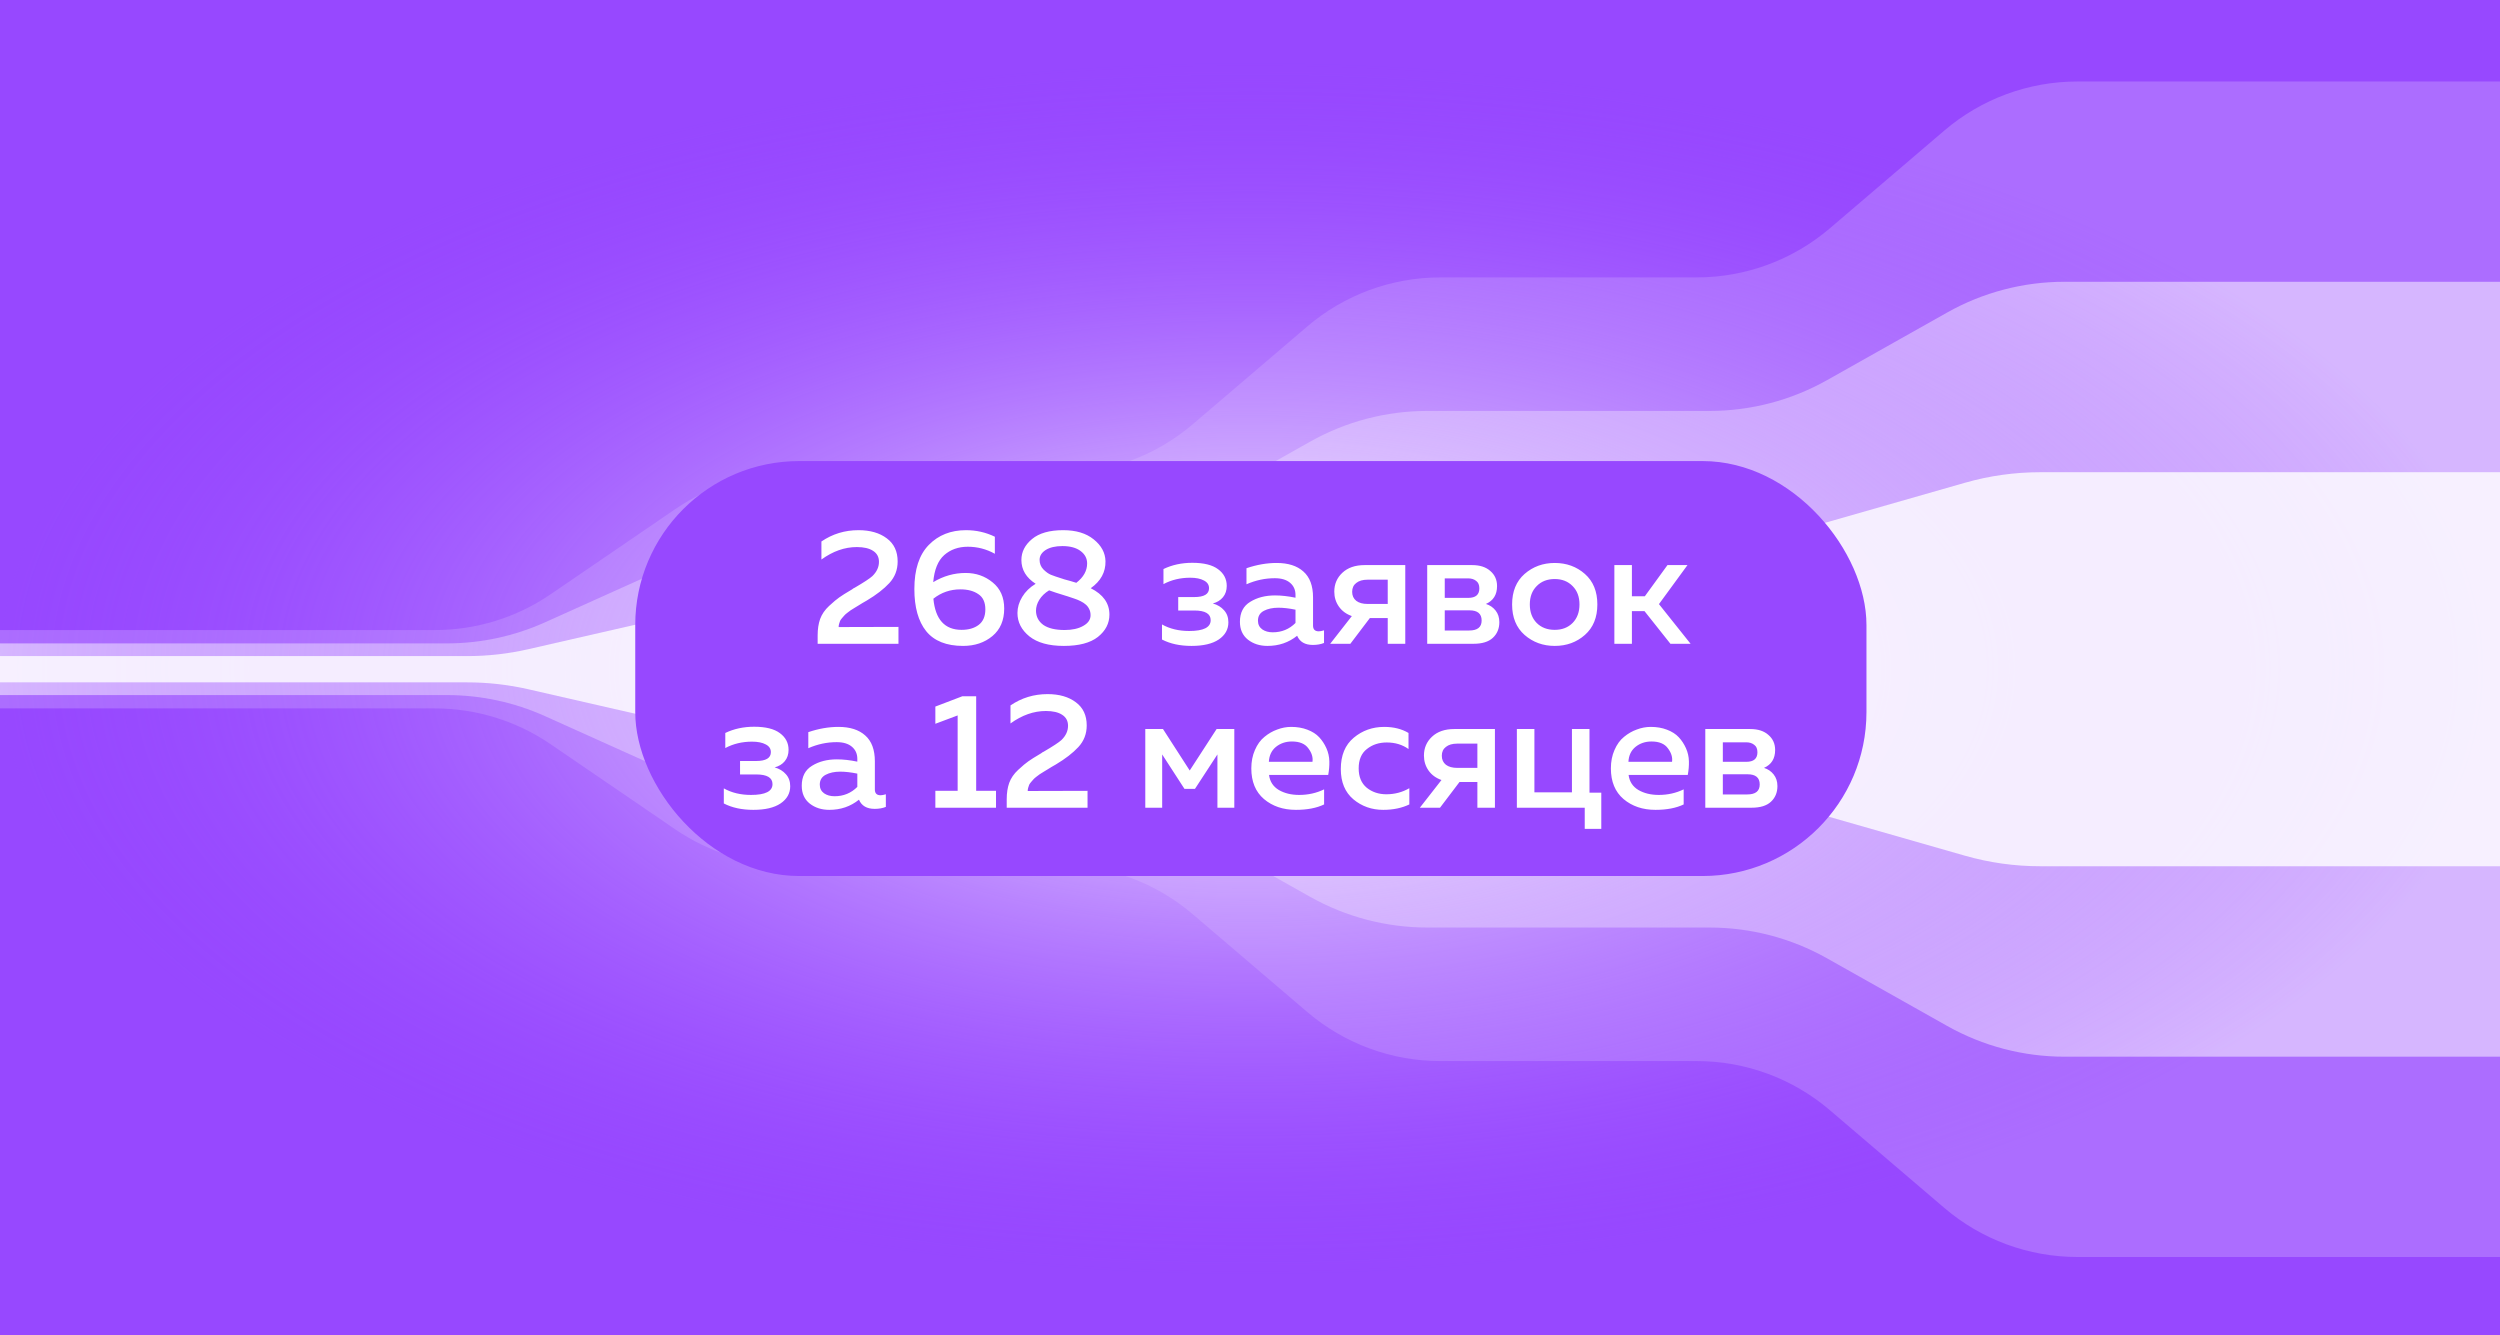 <svg width="1464" height="782" viewBox="0 0 1464 782" fill="none" xmlns="http://www.w3.org/2000/svg">
<rect width="1464" height="782" fill="#9748FF"/>
<path opacity="0.2" d="M0 368.961H254.676C278.829 368.961 302.42 361.673 322.364 348.049L395.499 298.09C415.443 284.466 439.034 277.178 463.186 277.178H620.557C649.124 277.178 676.755 266.986 698.48 248.435L765.52 191.191C787.245 172.64 814.876 162.448 843.444 162.448H993.625C1022.19 162.448 1049.82 152.257 1071.55 133.706L1138.59 76.461C1160.31 57.91 1187.94 47.719 1216.51 47.719H1464V736.096H1216.51C1187.94 736.096 1160.31 725.904 1138.59 707.353L1071.55 650.109C1049.82 631.558 1022.19 621.366 993.625 621.366H843.444C814.876 621.366 787.245 611.175 765.52 592.624L698.48 535.379C676.755 516.828 649.124 506.637 620.557 506.637H463.186C439.034 506.637 415.443 499.348 395.499 485.724L322.364 435.765C302.42 422.142 278.829 414.853 254.676 414.853H0V368.961Z" fill="white"/>
<path opacity="0.5" d="M0 376.777H261.682C281.502 376.777 301.095 372.568 319.167 364.431L398.696 328.617C416.767 320.479 436.361 316.271 456.18 316.271H628.124C652.181 316.271 675.833 310.072 696.797 298.271L767.203 258.64C788.168 246.839 811.819 240.64 835.877 240.64H1001.19C1025.25 240.64 1048.9 234.44 1069.87 222.639L1140.27 183.008C1161.24 171.207 1184.89 165.008 1208.95 165.008H1464V618.798H1208.95C1184.89 618.798 1161.24 612.599 1140.27 600.798L1069.87 561.167C1048.9 549.366 1025.25 543.166 1001.19 543.166H835.877C811.819 543.166 788.168 536.967 767.203 525.166L696.797 485.535C675.833 473.734 652.181 467.535 628.124 467.535H456.18C436.361 467.535 416.767 463.327 398.696 455.189L319.167 419.375C301.095 411.238 281.502 407.029 261.682 407.029H0V376.777Z" fill="white"/>
<ellipse cx="732" cy="391.5" rx="732" ry="356.5" fill="url(#paint0_radial_4985_17864)"/>
<path opacity="0.8" d="M0 384.21H273.666C285.684 384.21 297.664 382.856 309.378 380.174L408.484 357.481C420.199 354.799 432.178 353.445 444.196 353.445H642.372C657.264 353.445 672.083 351.366 686.399 347.268L777.601 321.165C791.917 317.067 806.736 314.988 821.628 314.988H1015.44C1030.33 314.988 1045.15 312.909 1059.47 308.811L1150.67 282.708C1164.99 278.61 1179.8 276.531 1194.7 276.531H1464V507.272H1194.7C1179.8 507.272 1164.99 505.193 1150.67 501.095L1059.47 474.992C1045.15 470.894 1030.33 468.815 1015.44 468.815H821.628C806.736 468.815 791.917 466.736 777.601 462.639L686.399 436.535C672.083 432.437 657.264 430.358 642.372 430.358H444.196C432.178 430.358 420.199 429.005 408.484 426.322L309.378 403.629C297.664 400.947 285.684 399.593 273.666 399.593H0V384.21Z" fill="white"/>
<rect x="372" y="270" width="721" height="243" rx="96" fill="#9748FF"/>
<path d="M481.023 317.096C487.488 312.68 494.72 310.472 502.72 310.472C509.568 310.472 515.104 312.072 519.328 315.272C523.552 318.408 525.664 322.92 525.664 328.808C525.664 333.736 524.032 337.96 520.768 341.48C517.568 344.936 513.184 348.328 507.616 351.656C507.168 351.912 506.336 352.392 505.12 353.096C503.968 353.8 503.136 354.312 502.624 354.632C502.176 354.888 501.44 355.336 500.416 355.976C499.392 356.616 498.624 357.096 498.112 357.416C497.664 357.736 497.024 358.216 496.192 358.856C495.424 359.432 494.848 359.944 494.464 360.392C494.08 360.776 493.632 361.288 493.12 361.928C492.608 362.504 492.224 363.048 491.968 363.56C491.776 364.072 491.584 364.648 491.392 365.288C491.2 365.928 491.104 366.568 491.104 367.208L526.144 367.112V377H478.816V372.008C478.816 368.424 479.296 365.256 480.256 362.504C481.28 359.688 483.04 357.128 485.536 354.824C488.096 352.456 490.08 350.792 491.488 349.832C492.896 348.808 495.392 347.24 498.976 345.128C499.296 344.872 499.552 344.68 499.744 344.552C500 344.424 500.256 344.296 500.512 344.168C505.888 341.032 509.344 338.76 510.88 337.352C513.44 334.856 514.72 332.072 514.72 329C514.72 326.184 513.568 324.04 511.264 322.568C509.024 321.096 505.856 320.36 501.76 320.36C494.656 320.36 487.744 322.792 481.023 327.656V317.096ZM546.492 340.904C552.444 337.32 558.78 335.528 565.5 335.528C571.58 335.528 576.86 337.384 581.34 341.096C585.82 344.744 588.06 349.832 588.06 356.36C588.06 363.272 585.756 368.648 581.148 372.488C576.54 376.328 570.812 378.248 563.964 378.248C554.236 378.248 547.036 375.368 542.364 369.608C537.756 363.848 535.452 355.624 535.452 344.936C535.452 333.48 538.268 324.872 543.9 319.112C549.532 313.352 556.796 310.472 565.692 310.472C571.708 310.472 577.34 311.752 582.588 314.312V324.296C577.66 321.544 572.38 320.168 566.748 320.168C561.244 320.168 556.636 321.8 552.924 325.064C549.276 328.328 547.132 333.608 546.492 340.904ZM546.588 350.6C547.74 362.76 553.244 368.84 563.1 368.84C567.196 368.84 570.524 367.88 573.084 365.96C575.708 363.976 577.02 360.936 577.02 356.84C577.02 352.68 575.644 349.704 572.892 347.912C570.204 346.056 566.716 345.128 562.428 345.128C556.476 345.128 551.196 346.952 546.588 350.6ZM598.126 327.944C598.126 323.208 600.206 319.112 604.366 315.656C608.526 312.2 614.606 310.472 622.606 310.472C630.094 310.472 636.046 312.264 640.462 315.848C644.942 319.432 647.246 323.688 647.374 328.616C647.502 335.016 644.622 340.296 638.734 344.456C646.03 348.104 649.678 353.256 649.678 359.912C649.678 365.032 647.438 369.384 642.958 372.968C638.478 376.488 631.822 378.248 622.99 378.248C614.222 378.248 607.502 376.392 602.83 372.68C598.158 368.904 595.822 364.328 595.822 358.952C595.822 355.752 596.75 352.616 598.606 349.544C600.462 346.472 603.086 343.912 606.478 341.864C600.91 338.28 598.126 333.64 598.126 327.944ZM623.758 348.776C619.534 347.496 616.398 346.472 614.35 345.704C611.854 347.24 609.934 349.096 608.59 351.272C607.31 353.384 606.67 355.528 606.67 357.704C606.734 361.16 608.174 363.912 610.99 365.96C613.87 367.944 618.03 368.936 623.47 368.936C627.886 368.936 631.502 368.136 634.318 366.536C637.198 364.936 638.638 362.856 638.638 360.296C638.638 358.952 638.382 357.768 637.87 356.744C637.358 355.656 636.686 354.76 635.854 354.056C635.086 353.352 634.062 352.68 632.782 352.04C631.502 351.4 630.254 350.888 629.038 350.504C627.822 350.056 626.382 349.576 624.718 349.064C624.59 349 624.462 348.968 624.334 348.968C624.27 348.968 624.174 348.936 624.046 348.872C623.982 348.808 623.886 348.776 623.758 348.776ZM636.622 329.96C636.622 327.016 635.342 324.584 632.782 322.664C630.222 320.744 626.67 319.784 622.126 319.784C618.03 319.784 614.766 320.552 612.334 322.088C609.966 323.624 608.782 325.544 608.782 327.848C608.782 330.024 609.518 331.88 610.99 333.416C612.526 334.952 613.998 336.008 615.406 336.584C616.814 337.16 619.054 337.928 622.126 338.888C622.638 339.08 623.022 339.208 623.278 339.272C625.966 339.976 628.302 340.648 630.286 341.288C634.51 338.024 636.622 334.248 636.622 329.96ZM719.341 364.424C719.341 368.584 717.453 371.944 713.677 374.504C709.965 377 704.653 378.248 697.741 378.248C691.021 378.248 685.261 377 680.461 374.504V365.672C685.005 368.232 690.317 369.512 696.397 369.512C704.781 369.512 708.973 367.4 708.973 363.176C708.973 359.4 705.773 357.512 699.373 357.512H689.965V349.64H699.373C705.133 349.64 708.013 347.912 708.013 344.456C708.013 342.472 707.021 340.968 705.036 339.944C703.053 338.856 700.365 338.312 696.973 338.312C691.213 338.312 685.997 339.56 681.325 342.056V333.224C686.381 330.792 692.013 329.576 698.221 329.576C704.941 329.576 709.965 330.824 713.293 333.32C716.685 335.816 718.381 339.08 718.381 343.112C718.381 345.736 717.645 347.944 716.173 349.736C714.701 351.528 712.717 352.744 710.221 353.384C712.973 354.152 715.181 355.496 716.845 357.416C718.509 359.272 719.341 361.608 719.341 364.424ZM768.915 366.344C768.915 368.584 770.035 369.704 772.275 369.704C773.043 369.704 774.067 369.512 775.347 369.128V376.52C773.427 377.288 771.251 377.672 768.819 377.672C764.211 377.672 761.139 375.88 759.603 372.296C754.675 376.264 748.883 378.248 742.227 378.248C737.747 378.248 733.939 377.032 730.803 374.6C727.667 372.104 726.099 368.616 726.099 364.136C726.099 358.76 728.115 354.856 732.147 352.424C736.179 349.928 741.011 348.68 746.643 348.68C750.355 348.68 754.355 349.128 758.643 350.024V348.392C758.643 345.448 757.587 343.08 755.475 341.288C753.363 339.496 750.387 338.6 746.547 338.6C740.851 338.6 735.315 339.784 729.939 342.152V332.744C735.955 330.696 741.843 329.672 747.603 329.672C754.323 329.672 759.539 331.336 763.251 334.664C767.027 337.992 768.915 343.048 768.915 349.832V366.344ZM748.659 355.88C745.267 355.88 742.419 356.488 740.115 357.704C737.811 358.92 736.659 360.84 736.659 363.464C736.659 365.64 737.491 367.336 739.155 368.552C740.819 369.704 742.867 370.28 745.299 370.28C750.547 370.28 754.995 368.456 758.643 364.808V357.032C754.931 356.264 751.603 355.88 748.659 355.88ZM790.768 377H778.96L791.632 360.776C788.368 359.624 785.84 357.768 784.048 355.208C782.256 352.648 781.36 349.736 781.36 346.472C781.36 342.056 782.928 338.376 786.064 335.432C789.264 332.424 793.616 330.92 799.12 330.92H822.928V377H812.656V361.928H802.192L790.768 377ZM794.224 341.384C792.624 342.6 791.824 344.328 791.824 346.568C791.824 348.808 792.624 350.568 794.224 351.848C795.824 353.064 798.032 353.672 800.848 353.672H812.656V339.464H800.848C798.032 339.464 795.824 340.104 794.224 341.384ZM862.848 377H835.776V330.92H862.08C866.624 330.92 870.176 332.072 872.736 334.376C875.36 336.616 876.672 339.56 876.672 343.208C876.672 348.264 874.496 351.752 870.144 353.672C872.448 354.376 874.336 355.656 875.808 357.512C877.28 359.368 878.016 361.64 878.016 364.328C878.016 368.104 876.736 371.176 874.176 373.544C871.68 375.848 867.904 377 862.848 377ZM846.048 357.416V369.224H860.352C865.216 369.224 867.648 367.272 867.648 363.368C867.648 359.4 865.28 357.416 860.544 357.416H846.048ZM846.048 338.696V350.12H859.776C864.128 350.12 866.304 348.264 866.304 344.552C866.304 342.504 865.664 341.032 864.384 340.136C863.168 339.176 861.632 338.696 859.776 338.696H846.048ZM892.786 371.816C887.922 367.528 885.49 361.576 885.49 353.96C885.49 346.344 887.922 340.392 892.786 336.104C897.714 331.816 903.602 329.672 910.45 329.672C917.362 329.672 923.25 331.816 928.114 336.104C932.978 340.392 935.41 346.344 935.41 353.96C935.41 361.576 932.978 367.528 928.114 371.816C923.25 376.104 917.362 378.248 910.45 378.248C903.602 378.248 897.714 376.104 892.786 371.816ZM920.914 364.808C923.602 362.056 924.946 358.44 924.946 353.96C924.946 349.48 923.602 345.896 920.914 343.208C918.226 340.456 914.738 339.08 910.45 339.08C906.098 339.08 902.578 340.456 899.89 343.208C897.202 345.896 895.858 349.48 895.858 353.96C895.858 358.44 897.202 362.056 899.89 364.808C902.578 367.496 906.098 368.84 910.45 368.84C914.738 368.84 918.226 367.496 920.914 364.808ZM955.642 377H945.37V330.92H955.642V349.16H963.226L976.474 330.92H988.186L971.482 353.768L990.01 377H978.202L963.034 357.896H955.642V377ZM462.747 460.424C462.747 464.584 460.859 467.944 457.083 470.504C453.371 473 448.059 474.248 441.147 474.248C434.427 474.248 428.667 473 423.867 470.504V461.672C428.411 464.232 433.723 465.512 439.803 465.512C448.187 465.512 452.379 463.4 452.379 459.176C452.379 455.4 449.179 453.512 442.779 453.512H433.371V445.64H442.779C448.539 445.64 451.419 443.912 451.419 440.456C451.419 438.472 450.427 436.968 448.443 435.944C446.459 434.856 443.771 434.312 440.379 434.312C434.619 434.312 429.403 435.56 424.731 438.056V429.224C429.787 426.792 435.419 425.576 441.627 425.576C448.347 425.576 453.371 426.824 456.699 429.32C460.091 431.816 461.787 435.08 461.787 439.112C461.787 441.736 461.051 443.944 459.579 445.736C458.107 447.528 456.123 448.744 453.627 449.384C456.379 450.152 458.587 451.496 460.251 453.416C461.915 455.272 462.747 457.608 462.747 460.424ZM512.321 462.344C512.321 464.584 513.441 465.704 515.681 465.704C516.449 465.704 517.473 465.512 518.753 465.128V472.52C516.833 473.288 514.657 473.672 512.225 473.672C507.617 473.672 504.545 471.88 503.009 468.296C498.081 472.264 492.289 474.248 485.633 474.248C481.153 474.248 477.345 473.032 474.209 470.6C471.073 468.104 469.505 464.616 469.505 460.136C469.505 454.76 471.521 450.856 475.553 448.424C479.585 445.928 484.417 444.68 490.049 444.68C493.761 444.68 497.761 445.128 502.049 446.024V444.392C502.049 441.448 500.993 439.08 498.881 437.288C496.769 435.496 493.793 434.6 489.953 434.6C484.257 434.6 478.721 435.784 473.345 438.152V428.744C479.361 426.696 485.249 425.672 491.009 425.672C497.729 425.672 502.945 427.336 506.657 430.664C510.433 433.992 512.321 439.048 512.321 445.832V462.344ZM492.065 451.88C488.673 451.88 485.825 452.488 483.521 453.704C481.217 454.92 480.065 456.84 480.065 459.464C480.065 461.64 480.897 463.336 482.561 464.552C484.225 465.704 486.273 466.28 488.705 466.28C493.953 466.28 498.401 464.456 502.049 460.808V453.032C498.337 452.264 495.009 451.88 492.065 451.88ZM563.582 407.72H571.646V463.112H583.262V473H547.742V463.112H560.798V418.952L547.742 423.848V413.768L563.582 407.72ZM591.742 413.096C598.206 408.68 605.438 406.472 613.438 406.472C620.286 406.472 625.822 408.072 630.046 411.272C634.27 414.408 636.382 418.92 636.382 424.808C636.382 429.736 634.75 433.96 631.486 437.48C628.286 440.936 623.902 444.328 618.334 447.656C617.886 447.912 617.054 448.392 615.838 449.096C614.686 449.8 613.854 450.312 613.342 450.632C612.894 450.888 612.158 451.336 611.134 451.976C610.11 452.616 609.342 453.096 608.83 453.416C608.382 453.736 607.742 454.216 606.91 454.856C606.142 455.432 605.566 455.944 605.182 456.392C604.798 456.776 604.35 457.288 603.838 457.928C603.326 458.504 602.942 459.048 602.686 459.56C602.494 460.072 602.302 460.648 602.11 461.288C601.918 461.928 601.822 462.568 601.822 463.208L636.862 463.112V473H589.534V468.008C589.534 464.424 590.014 461.256 590.974 458.504C591.998 455.688 593.758 453.128 596.254 450.824C598.814 448.456 600.798 446.792 602.206 445.832C603.614 444.808 606.11 443.24 609.694 441.128C610.014 440.872 610.27 440.68 610.462 440.552C610.718 440.424 610.974 440.296 611.23 440.168C616.606 437.032 620.062 434.76 621.598 433.352C624.158 430.856 625.438 428.072 625.438 425C625.438 422.184 624.286 420.04 621.982 418.568C619.742 417.096 616.574 416.36 612.478 416.36C605.374 416.36 598.462 418.792 591.742 423.656V413.096ZM680.57 473H670.682V426.92H681.05L696.698 451.208L712.442 426.92H722.81V473H712.922V441.8L699.77 461.96H693.626L680.57 441.8V473ZM732.771 449.96C732.771 445.992 733.475 442.408 734.883 439.208C736.291 435.944 738.147 433.384 740.451 431.528C742.755 429.608 745.251 428.168 747.939 427.208C750.627 426.184 753.347 425.672 756.099 425.672C759.619 425.672 762.787 426.216 765.603 427.304C768.483 428.392 770.787 429.864 772.515 431.72C774.243 433.576 775.651 435.72 776.739 438.152C777.827 440.584 778.403 443.144 778.467 445.832C778.531 448.456 778.307 451.112 777.795 453.8H743.139C743.651 457.704 745.571 460.648 748.899 462.632C752.227 464.552 756.195 465.512 760.803 465.512C766.051 465.512 770.915 464.424 775.395 462.248V471.08C770.979 473.192 765.475 474.248 758.883 474.248C751.395 474.248 745.155 472.136 740.163 467.912C735.235 463.688 732.771 457.704 732.771 449.96ZM768.579 446.12C768.963 443.496 768.163 440.872 766.179 438.248C764.259 435.56 761.059 434.216 756.579 434.216C752.931 434.216 749.795 435.272 747.171 437.384C744.611 439.496 743.235 442.408 743.043 446.12H768.579ZM785.177 450.344C785.177 442.344 787.705 436.232 792.761 432.008C797.817 427.784 803.769 425.672 810.617 425.672C816.121 425.672 820.857 426.856 824.825 429.224V438.632C821.241 436.072 816.985 434.792 812.057 434.792C807.513 434.792 803.641 436.072 800.441 438.632C797.241 441.128 795.641 444.904 795.641 449.96C795.641 454.888 797.209 458.664 800.345 461.288C803.545 463.848 807.385 465.128 811.865 465.128C816.729 465.128 821.209 463.944 825.305 461.576V471.08C820.889 473.192 815.801 474.248 810.041 474.248C803.321 474.248 797.497 472.2 792.569 468.104C787.641 463.944 785.177 458.024 785.177 450.344ZM843.268 473H831.46L844.132 456.776C840.868 455.624 838.34 453.768 836.548 451.208C834.756 448.648 833.86 445.736 833.86 442.472C833.86 438.056 835.428 434.376 838.564 431.432C841.764 428.424 846.116 426.92 851.62 426.92H875.428V473H865.156V457.928H854.692L843.268 473ZM846.724 437.384C845.124 438.6 844.324 440.328 844.324 442.568C844.324 444.808 845.124 446.568 846.724 447.848C848.324 449.064 850.532 449.672 853.348 449.672H865.156V435.464H853.348C850.532 435.464 848.324 436.104 846.724 437.384ZM937.716 485.384H928.02V473H888.276V426.92H898.548V463.976H920.532V426.92H930.804V464.168H937.716V485.384ZM943.333 449.96C943.333 445.992 944.037 442.408 945.445 439.208C946.853 435.944 948.709 433.384 951.013 431.528C953.317 429.608 955.813 428.168 958.501 427.208C961.189 426.184 963.909 425.672 966.661 425.672C970.181 425.672 973.349 426.216 976.165 427.304C979.045 428.392 981.349 429.864 983.077 431.72C984.805 433.576 986.213 435.72 987.301 438.152C988.389 440.584 988.965 443.144 989.029 445.832C989.093 448.456 988.869 451.112 988.357 453.8H953.701C954.213 457.704 956.133 460.648 959.461 462.632C962.789 464.552 966.757 465.512 971.365 465.512C976.613 465.512 981.477 464.424 985.957 462.248V471.08C981.541 473.192 976.037 474.248 969.445 474.248C961.957 474.248 955.717 472.136 950.725 467.912C945.797 463.688 943.333 457.704 943.333 449.96ZM979.141 446.12C979.525 443.496 978.725 440.872 976.741 438.248C974.821 435.56 971.621 434.216 967.141 434.216C963.493 434.216 960.357 435.272 957.733 437.384C955.173 439.496 953.797 442.408 953.605 446.12H979.141ZM1025.69 473H998.62V426.92H1024.92C1029.47 426.92 1033.02 428.072 1035.58 430.376C1038.2 432.616 1039.52 435.56 1039.52 439.208C1039.52 444.264 1037.34 447.752 1032.99 449.672C1035.29 450.376 1037.18 451.656 1038.65 453.512C1040.12 455.368 1040.86 457.64 1040.86 460.328C1040.86 464.104 1039.58 467.176 1037.02 469.544C1034.52 471.848 1030.75 473 1025.69 473ZM1008.89 453.416V465.224H1023.2C1028.06 465.224 1030.49 463.272 1030.49 459.368C1030.49 455.4 1028.12 453.416 1023.39 453.416H1008.89ZM1008.89 434.696V446.12H1022.62C1026.97 446.12 1029.15 444.264 1029.15 440.552C1029.15 438.504 1028.51 437.032 1027.23 436.136C1026.01 435.176 1024.48 434.696 1022.62 434.696H1008.89Z" fill="white"/>
<defs>
<radialGradient id="paint0_radial_4985_17864" cx="0" cy="0" r="1" gradientUnits="userSpaceOnUse" gradientTransform="translate(732 391.5) rotate(90) scale(356.5 732)">
<stop stop-color="white"/>
<stop offset="1" stop-color="#9748FF" stop-opacity="0"/>
</radialGradient>
</defs>
</svg>

